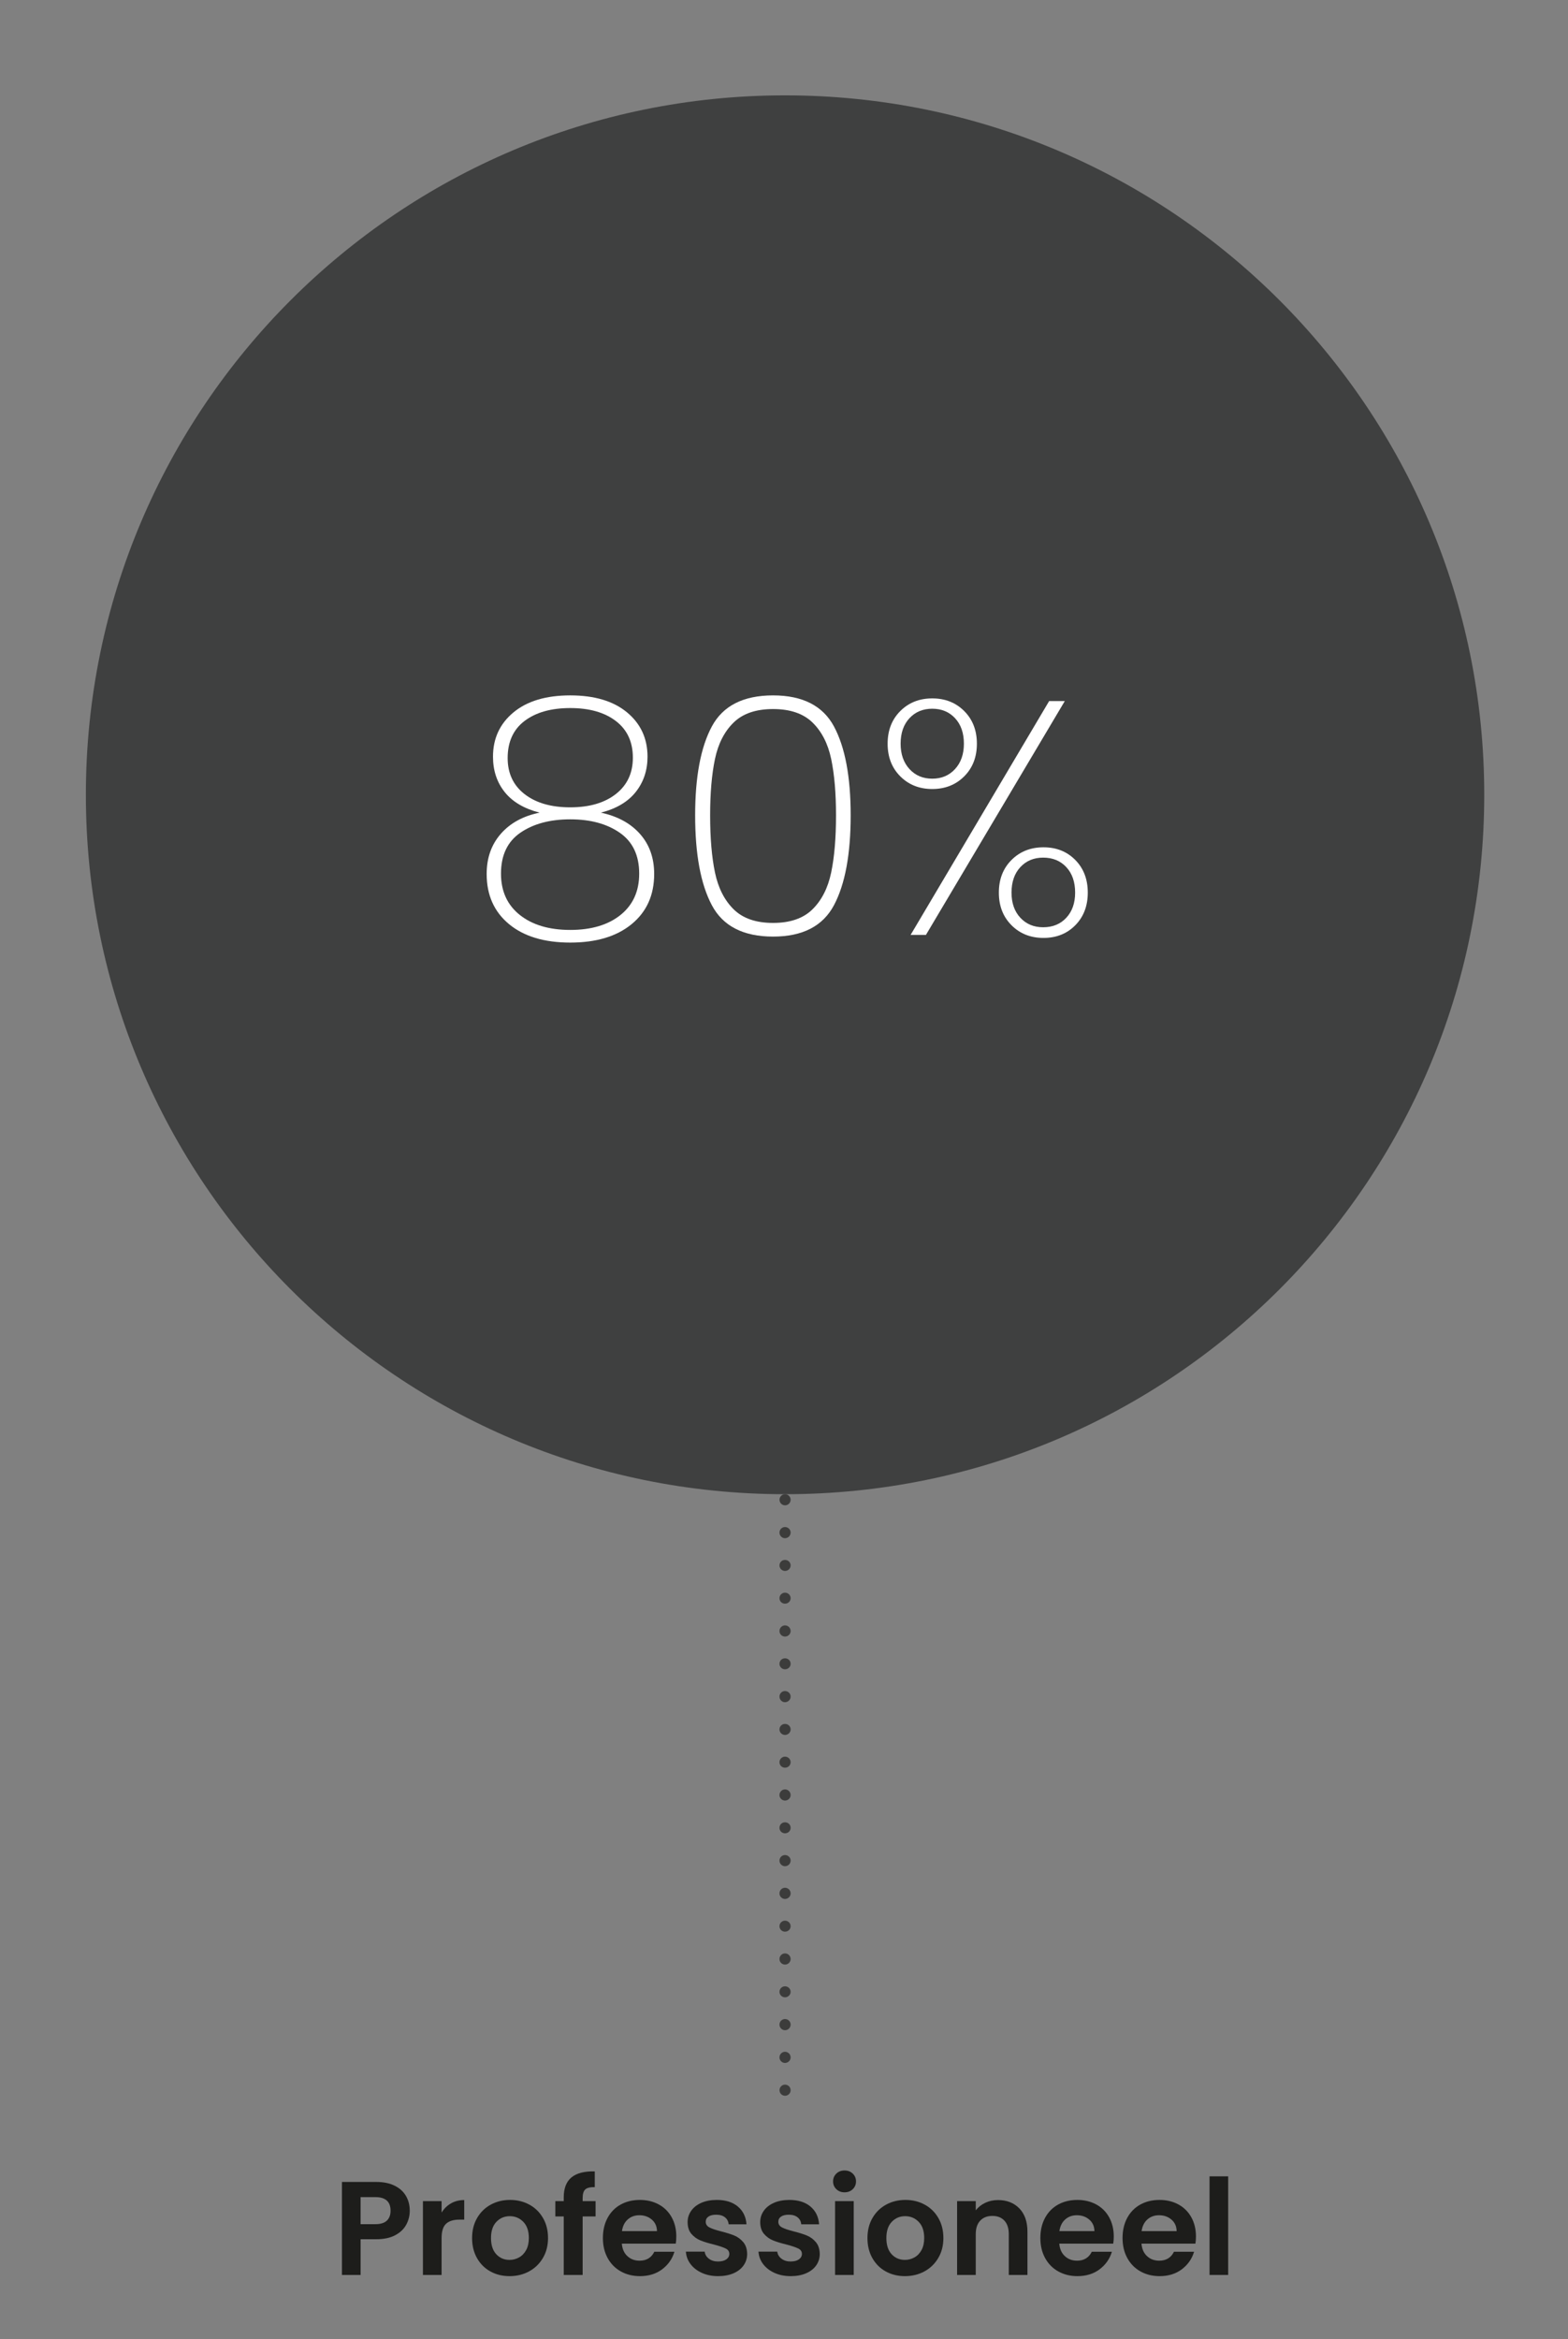 <?xml version="1.0" encoding="UTF-8"?>
<svg xmlns="http://www.w3.org/2000/svg" id="Layer_1" data-name="Layer 1" viewBox="0 0 219.246 326.964">
  <rect x="0" y="0" width="219.246" height="326.964" fill="#808080" stroke="none"/>
  <defs>
    <style>
      .cls-1 {
        fill: none;
        stroke: #3c3c3b;
        stroke-linecap: round;
        stroke-linejoin: round;
        stroke-width: 1.553px;
      }

      .cls-2 {
        fill: #1d1d1b;
      }

      .cls-2, .cls-3, .cls-4, .cls-5 {
        stroke-width: 0px;
      }

      .cls-3 {
        fill: #3c3c3b;
      }

      .cls-4 {
        fill: #3f4040;
      }

      .cls-5 {
        fill: #fff;
      }
    </style>
  </defs>
  <g>
    <path class="cls-2" d="M56.8,310.964c-.329.609-.845,1.1-1.546,1.472-.702.373-1.586.559-2.654.559h-2.179v4.992h-2.608v-13.001h4.787c1.006,0,1.862.174,2.57.521s1.239.826,1.593,1.435c.354.608.531,1.297.531,2.067,0,.695-.165,1.347-.494,1.955ZM54.09,310.396c.347-.329.521-.792.521-1.388,0-1.267-.708-1.9-2.124-1.9h-2.067v3.781h2.067c.72,0,1.254-.164,1.602-.493Z"></path>
    <path class="cls-2" d="M63.058,307.984c.54-.311,1.158-.466,1.854-.466v2.738h-.689c-.819,0-1.438.192-1.853.577-.416.385-.624,1.056-.624,2.012v5.141h-2.608v-10.319h2.608v1.603c.335-.547.773-.975,1.313-1.285Z"></path>
    <path class="cls-2" d="M68.562,317.493c-.795-.441-1.419-1.065-1.872-1.872-.453-.808-.68-1.738-.68-2.794s.233-1.987.698-2.794c.466-.808,1.102-1.432,1.91-1.872.807-.44,1.707-.661,2.701-.661.993,0,1.894.221,2.701.661s1.443,1.064,1.909,1.872c.466.807.699,1.738.699,2.794s-.239,1.986-.717,2.794c-.478.807-1.124,1.431-1.937,1.872-.813.44-1.723.661-2.729.661-.994,0-1.888-.221-2.682-.661ZM72.576,315.537c.416-.229.748-.574.997-1.034.248-.459.372-1.018.372-1.676,0-.981-.258-1.735-.773-2.264-.515-.527-1.146-.791-1.891-.791-.745,0-1.369.264-1.872.791-.503.528-.754,1.282-.754,2.264,0,.98.245,1.735.736,2.263.49.528,1.108.792,1.853.792.472,0,.916-.115,1.332-.345Z"></path>
    <path class="cls-2" d="M83.276,309.81h-1.807v8.177h-2.645v-8.177h-1.173v-2.143h1.173v-.521c0-1.267.36-2.197,1.081-2.794.72-.596,1.807-.875,3.259-.838v2.198c-.633-.013-1.074.093-1.322.316s-.373.627-.373,1.211v.428h1.807v2.143Z"></path>
    <path class="cls-2" d="M94.489,313.609h-7.543c.062.745.323,1.329.782,1.751.459.422,1.024.633,1.695.633.969,0,1.658-.416,2.067-1.248h2.813c-.298.994-.87,1.811-1.714,2.449-.845.64-1.881.96-3.11.96-.994,0-1.885-.221-2.673-.661-.789-.441-1.404-1.065-1.844-1.872-.441-.808-.661-1.738-.661-2.794,0-1.068.217-2.006.652-2.812.435-.808,1.043-1.428,1.825-1.863.783-.435,1.683-.651,2.701-.651.98,0,1.859.211,2.635.633.776.423,1.378,1.021,1.807,1.798.428.776.643,1.667.643,2.673,0,.372-.025.708-.075,1.006ZM91.863,311.858c-.012-.671-.254-1.208-.726-1.611-.472-.403-1.05-.605-1.732-.605-.646,0-1.189.195-1.63.587-.441.391-.711.935-.81,1.63h4.898Z"></path>
    <path class="cls-2" d="M98.139,317.697c-.67-.304-1.201-.717-1.592-1.238s-.605-1.099-.643-1.732h2.626c.05.397.245.727.587.987.341.261.767.392,1.276.392.497,0,.885-.1,1.164-.299.279-.198.419-.453.419-.764,0-.335-.171-.586-.513-.754-.341-.168-.884-.351-1.629-.55-.77-.186-1.4-.378-1.891-.577-.491-.198-.913-.503-1.267-.913-.354-.409-.531-.962-.531-1.657,0-.571.164-1.093.494-1.564.329-.472.801-.845,1.416-1.118.614-.272,1.338-.409,2.17-.409,1.229,0,2.21.307,2.943.922.732.614,1.136,1.443,1.21,2.486h-2.496c-.037-.409-.208-.735-.512-.978-.305-.242-.711-.363-1.22-.363-.472,0-.835.087-1.089.261-.255.174-.382.416-.382.727,0,.348.173.611.521.791.347.181.888.363,1.62.55.745.187,1.36.379,1.844.577.484.199.903.507,1.257.922.354.417.537.966.549,1.648,0,.597-.165,1.131-.494,1.603s-.801.841-1.416,1.108c-.615.267-1.332.4-2.151.4-.844,0-1.602-.152-2.272-.457Z"></path>
    <path class="cls-2" d="M108.29,317.697c-.67-.304-1.201-.717-1.592-1.238s-.605-1.099-.643-1.732h2.626c.05.397.245.727.587.987.341.261.767.392,1.276.392.497,0,.885-.1,1.164-.299.279-.198.419-.453.419-.764,0-.335-.171-.586-.513-.754-.341-.168-.884-.351-1.629-.55-.77-.186-1.4-.378-1.891-.577-.491-.198-.913-.503-1.267-.913-.354-.409-.531-.962-.531-1.657,0-.571.164-1.093.494-1.564.329-.472.801-.845,1.416-1.118.614-.272,1.338-.409,2.17-.409,1.229,0,2.21.307,2.943.922.732.614,1.136,1.443,1.21,2.486h-2.496c-.037-.409-.208-.735-.512-.978-.305-.242-.711-.363-1.22-.363-.472,0-.835.087-1.089.261-.255.174-.382.416-.382.727,0,.348.173.611.521.791.347.181.888.363,1.62.55.745.187,1.36.379,1.844.577.484.199.903.507,1.257.922.354.417.537.966.549,1.648,0,.597-.165,1.131-.494,1.603s-.801.841-1.416,1.108c-.615.267-1.332.4-2.151.4-.844,0-1.602-.152-2.272-.457Z"></path>
    <path class="cls-2" d="M116.943,306c-.305-.291-.457-.654-.457-1.089s.152-.798.457-1.09c.304-.292.686-.438,1.146-.438.459,0,.841.146,1.146.438.304.292.456.655.456,1.09s-.152.798-.456,1.089c-.305.292-.687.438-1.146.438-.46,0-.842-.146-1.146-.438ZM119.373,307.667v10.319h-2.608v-10.319h2.608Z"></path>
    <path class="cls-2" d="M123.843,317.493c-.795-.441-1.419-1.065-1.872-1.872-.453-.808-.68-1.738-.68-2.794s.233-1.987.698-2.794c.466-.808,1.102-1.432,1.91-1.872.807-.44,1.707-.661,2.701-.661.993,0,1.894.221,2.701.661s1.443,1.064,1.909,1.872c.466.807.699,1.738.699,2.794s-.239,1.986-.717,2.794c-.478.807-1.124,1.431-1.937,1.872-.813.44-1.723.661-2.729.661-.994,0-1.888-.221-2.682-.661ZM127.858,315.537c.416-.229.748-.574.997-1.034.248-.459.372-1.018.372-1.676,0-.981-.258-1.735-.773-2.264-.515-.527-1.146-.791-1.891-.791-.745,0-1.369.264-1.872.791-.503.528-.754,1.282-.754,2.264,0,.98.245,1.735.736,2.263.49.528,1.108.792,1.853.792.472,0,.916-.115,1.332-.345Z"></path>
    <path class="cls-2" d="M142.526,308.683c.757.776,1.136,1.859,1.136,3.25v6.054h-2.608v-5.699c0-.82-.205-1.45-.615-1.891-.41-.441-.968-.661-1.676-.661-.72,0-1.289.22-1.704.661-.416.44-.624,1.07-.624,1.891v5.699h-2.608v-10.319h2.608v1.285c.347-.446.791-.797,1.332-1.052s1.133-.382,1.779-.382c1.229,0,2.223.388,2.98,1.164Z"></path>
    <path class="cls-2" d="M155.657,313.609h-7.543c.062.745.323,1.329.782,1.751.459.422,1.024.633,1.695.633.969,0,1.658-.416,2.067-1.248h2.813c-.298.994-.87,1.811-1.714,2.449-.845.64-1.881.96-3.11.96-.994,0-1.885-.221-2.673-.661-.789-.441-1.404-1.065-1.844-1.872-.441-.808-.661-1.738-.661-2.794,0-1.068.217-2.006.652-2.812.435-.808,1.043-1.428,1.825-1.863.783-.435,1.683-.651,2.701-.651.98,0,1.859.211,2.635.633.776.423,1.378,1.021,1.807,1.798.428.776.643,1.667.643,2.673,0,.372-.025.708-.075,1.006ZM153.03,311.858c-.012-.671-.254-1.208-.726-1.611-.472-.403-1.05-.605-1.732-.605-.646,0-1.189.195-1.63.587-.441.391-.711.935-.81,1.63h4.898Z"></path>
    <path class="cls-2" d="M167.149,313.609h-7.543c.062.745.323,1.329.782,1.751.459.422,1.024.633,1.695.633.969,0,1.658-.416,2.067-1.248h2.813c-.298.994-.87,1.811-1.714,2.449-.845.64-1.881.96-3.11.96-.994,0-1.885-.221-2.673-.661-.789-.441-1.404-1.065-1.844-1.872-.441-.808-.661-1.738-.661-2.794,0-1.068.217-2.006.652-2.812.435-.808,1.043-1.428,1.825-1.863.783-.435,1.683-.651,2.701-.651.98,0,1.859.211,2.635.633.776.423,1.378,1.021,1.807,1.798.428.776.643,1.667.643,2.673,0,.372-.025.708-.075,1.006ZM164.523,311.858c-.012-.671-.254-1.208-.726-1.611-.472-.403-1.05-.605-1.732-.605-.646,0-1.189.195-1.63.587-.441.391-.711.935-.81,1.63h4.898Z"></path>
    <path class="cls-2" d="M171.731,304.203v13.783h-2.608v-13.783h2.608Z"></path>
  </g>
  <path class="cls-4" d="M109.771,208.857c53.992,0,97.764-43.771,97.764-97.764S163.763,13.329,109.771,13.329,12.007,57.101,12.007,111.093s43.771,97.764,97.764,97.764"></path>
  <g>
    <path class="cls-5" d="M70.563,110.705c-1.087-1.366-1.63-3.011-1.63-4.937,0-2.545.955-4.609,2.864-6.193,1.909-1.583,4.556-2.374,7.939-2.374,3.383,0,6.03.791,7.939,2.374,1.909,1.584,2.864,3.648,2.864,6.193,0,1.895-.543,3.532-1.63,4.913-1.087,1.382-2.717,2.352-4.889,2.91,2.328.497,4.151,1.49,5.471,2.98,1.319,1.49,1.979,3.353,1.979,5.588,0,2.949-1.047,5.285-3.143,7.008-2.095,1.724-4.959,2.585-8.591,2.585s-6.489-.861-8.568-2.585c-2.08-1.723-3.12-4.059-3.12-7.008,0-2.235.659-4.105,1.979-5.611,1.319-1.505,3.127-2.491,5.425-2.957-2.173-.559-3.803-1.521-4.889-2.887ZM72.775,116.386c-1.816,1.242-2.724,3.151-2.724,5.728,0,2.453.876,4.377,2.631,5.774,1.753,1.396,4.105,2.096,7.055,2.096,2.949,0,5.292-.699,7.031-2.096,1.738-1.397,2.608-3.321,2.608-5.774,0-2.545-.901-4.447-2.701-5.704-1.801-1.257-4.114-1.886-6.938-1.886-2.825,0-5.146.621-6.961,1.862ZM86.116,100.786c-1.583-1.211-3.71-1.815-6.379-1.815-2.67,0-4.796.598-6.379,1.792-1.583,1.196-2.375,2.927-2.375,5.192,0,2.143.791,3.826,2.375,5.053,1.583,1.227,3.709,1.839,6.379,1.839,2.669,0,4.796-.62,6.379-1.862,1.583-1.241,2.375-2.934,2.375-5.076,0-2.203-.791-3.911-2.375-5.122Z"></path>
    <path class="cls-5" d="M99.527,101.555c1.552-2.902,4.408-4.354,8.568-4.354,4.128,0,6.969,1.451,8.522,4.354,1.552,2.903,2.328,7.039,2.328,12.41,0,5.433-.776,9.615-2.328,12.549-1.553,2.934-4.394,4.4-8.522,4.4-4.16,0-7.016-1.467-8.568-4.4-1.553-2.934-2.328-7.116-2.328-12.549,0-5.371.775-9.507,2.328-12.41ZM116.221,106.095c-.45-2.142-1.32-3.842-2.608-5.099-1.289-1.258-3.128-1.886-5.518-1.886-2.391,0-4.23.628-5.518,1.886-1.289,1.257-2.158,2.957-2.607,5.099-.45,2.143-.675,4.766-.675,7.87,0,3.166.225,5.828.675,7.985.45,2.158,1.319,3.873,2.607,5.146,1.288,1.273,3.127,1.909,5.518,1.909,2.39,0,4.229-.636,5.518-1.909,1.288-1.272,2.158-2.987,2.608-5.146.45-2.157.675-4.819.675-7.985,0-3.104-.226-5.728-.675-7.87Z"></path>
    <path class="cls-5" d="M125.883,99.39c1.179-1.18,2.669-1.77,4.47-1.77,1.8,0,3.29.59,4.47,1.77,1.18,1.18,1.77,2.7,1.77,4.563,0,1.862-.59,3.384-1.77,4.563-1.18,1.18-2.67,1.77-4.47,1.77-1.801,0-3.291-.59-4.47-1.77-1.18-1.18-1.77-2.701-1.77-4.563,0-1.863.589-3.384,1.77-4.563ZM127.163,100.391c-.823.885-1.234,2.072-1.234,3.562,0,1.459.411,2.639,1.234,3.539.822.9,1.886,1.35,3.19,1.35s2.367-.449,3.19-1.35c.822-.9,1.234-2.08,1.234-3.539,0-1.49-.412-2.678-1.234-3.562-.823-.885-1.886-1.327-3.19-1.327s-2.368.442-3.19,1.327ZM148.886,97.992l-19.418,32.689h-2.142l19.372-32.689h2.188ZM141.436,120.204c1.18-1.18,2.669-1.77,4.47-1.77,1.8,0,3.283.59,4.447,1.77,1.164,1.181,1.746,2.701,1.746,4.563,0,1.863-.582,3.384-1.746,4.563-1.164,1.181-2.647,1.77-4.447,1.77-1.801,0-3.291-.589-4.47-1.77-1.18-1.18-1.77-2.7-1.77-4.563,0-1.862.589-3.383,1.77-4.563ZM142.67,121.205c-.823.885-1.234,2.072-1.234,3.562,0,1.46.411,2.631,1.234,3.516.822.885,1.886,1.327,3.19,1.327,1.334,0,2.414-.442,3.236-1.327.822-.885,1.234-2.056,1.234-3.516,0-1.49-.412-2.678-1.234-3.562-.823-.885-1.902-1.327-3.236-1.327-1.304,0-2.368.442-3.19,1.327Z"></path>
  </g>
  <path class="cls-3" d="M108.989,287.585c0-.44.352-.793.771-.793h0c.438,0,.791.352.791.793h0c0,.419-.352.769-.791.769h0c-.419,0-.771-.35-.771-.769ZM108.989,282.987c0-.419.352-.771.771-.771h0c.438,0,.791.352.791.771h0c0,.44-.352.791-.791.791h0c-.419,0-.771-.35-.771-.791ZM108.989,278.411c0-.419.352-.769.771-.769h0c.438,0,.791.35.791.769h0c0,.417-.352.769-.791.769h0c-.419,0-.771-.352-.771-.769ZM108.989,273.835c0-.44.352-.793.771-.793h0c.438,0,.791.352.791.793h0c0,.419-.352.769-.791.769h0c-.419,0-.771-.35-.771-.769ZM108.989,269.237c0-.419.352-.771.771-.771h0c.438,0,.791.352.791.771h0c0,.44-.352.769-.791.769h0c-.419,0-.771-.329-.771-.769ZM108.989,264.661c0-.44.352-.793.771-.793h0c.438,0,.791.352.791.793h0c0,.417-.352.769-.791.769h0c-.419,0-.771-.352-.771-.769ZM108.989,260.064c0-.419.352-.771.771-.771h0c.438,0,.791.352.791.771h0c0,.44-.352.791-.791.791h0c-.419,0-.771-.35-.771-.791ZM108.989,255.487c0-.44.352-.771.771-.771h0c.438,0,.791.331.791.771h0c0,.44-.352.769-.791.769h0c-.419,0-.771-.329-.771-.769ZM108.989,250.911c0-.44.352-.793.771-.793h0c.438,0,.791.352.791.793h0c0,.417-.352.769-.791.769h0c-.419,0-.771-.352-.771-.769ZM108.989,246.314c0-.419.352-.771.771-.771h0c.438,0,.791.352.791.771h0c0,.44-.352.769-.791.769h0c-.419,0-.771-.329-.771-.769ZM108.989,241.737c0-.44.352-.771.771-.771h0c.438,0,.791.331.791.771h0c0,.417-.352.769-.791.769h0c-.419,0-.771-.352-.771-.769ZM108.989,237.14c0-.419.352-.771.771-.771h0c.438,0,.791.352.791.771h0c0,.438-.352.791-.791.791h0c-.419,0-.771-.352-.771-.791ZM108.989,232.564c0-.44.352-.771.771-.771h0c.438,0,.791.331.791.771h0c0,.417-.352.769-.791.769h0c-.419,0-.771-.352-.771-.769ZM108.989,227.987c0-.44.352-.793.771-.793h0c.438,0,.791.352.791.793h0c0,.417-.352.769-.791.769h0c-.419,0-.771-.352-.771-.769ZM108.989,223.39c0-.419.352-.771.771-.771h0c.438,0,.791.352.791.771h0c0,.438-.352.769-.791.769h0c-.419,0-.771-.331-.771-.769ZM108.989,218.814c0-.44.352-.771.771-.771h0c.438,0,.791.331.791.771h0c0,.417-.352.769-.791.769h0c-.419,0-.771-.352-.771-.769ZM108.989,214.216c0-.419.352-.771.771-.771h0c.438,0,.791.352.791.771h0c0,.438-.352.791-.791.791h0c-.419,0-.771-.352-.771-.791Z"></path>
  <path class="cls-1" d="M109.771,209.633h0M109.771,292.163h0"></path>
</svg>
